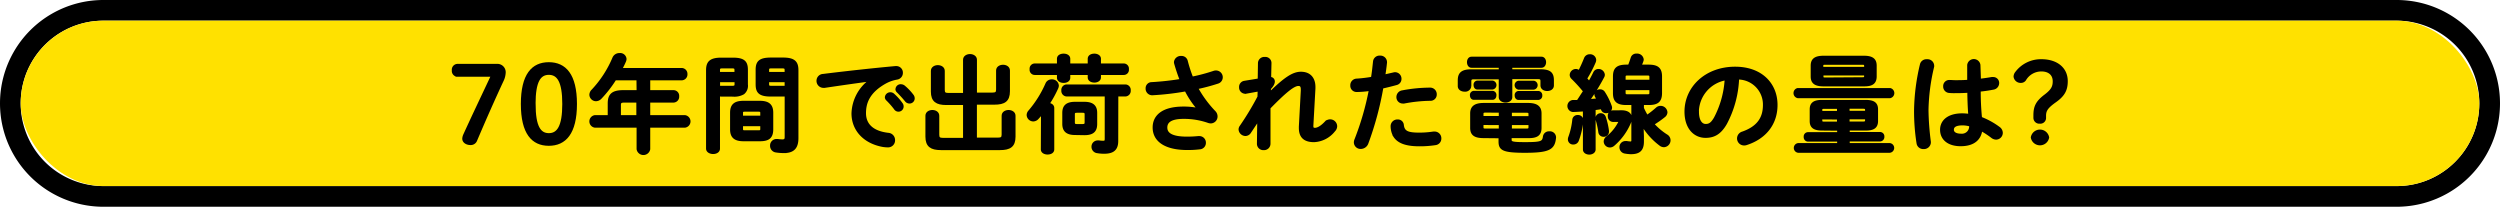 <svg xmlns="http://www.w3.org/2000/svg" width="604.59" height="50" viewBox="0 0 604.59 50"><defs><style>.cls-1{fill:#ffe100;}.cls-2{stroke:#000;stroke-miterlimit:10;stroke-width:0.5px;}</style></defs><g id="レイヤー_2" data-name="レイヤー 2"><g id="deisgn"><path d="M579.59,5a20,20,0,0,1,0,40H25A20,20,0,0,1,25,5H579.59m0-5H25a25,25,0,0,0,0,50H579.59a25,25,0,0,0,0-50Z"/><rect class="cls-1" x="5" y="5" width="594.59" height="40" rx="20"/><path class="cls-2" d="M120.11,15.7a1.77,1.77,0,0,1,1.94,1.77,5,5,0,0,1-.54,2.1c-2.21,4.76-4.18,9.22-6.36,14.34a1.38,1.38,0,0,1-1.37.92c-.91,0-1.74-.49-1.74-1.31a2.73,2.73,0,0,1,.28-1c2.13-4.68,4.39-9.39,6.65-14.21h-8.23a1.16,1.16,0,0,1-1.22-1.3,1.16,1.16,0,0,1,1.22-1.31Z"/><path class="cls-2" d="M139.28,25.15c0,7.09-2.62,9.86-6.56,9.86s-6.51-2.77-6.51-9.86,2.56-9.86,6.51-9.86S139.28,18.06,139.28,25.15Zm-10,0c0,5.5,1.29,7.3,3.45,7.3s3.5-1.8,3.5-7.3-1.32-7.3-3.5-7.3S129.27,19.64,129.27,25.15Z"/><path class="cls-2" d="M154.17,19.18h-5.39a28.64,28.64,0,0,1-3.53,4.54,1.62,1.62,0,0,1-1.12.51,1.37,1.37,0,0,1-1.35-1.31,1.56,1.56,0,0,1,.52-1.1A26.26,26.26,0,0,0,148.36,14a1.56,1.56,0,0,1,1.48-.92,1.29,1.29,0,0,1,1.43,1.18,1.51,1.51,0,0,1-.13.56c-.26.61-.57,1.23-.91,1.87h14.58A1.17,1.17,0,0,1,166,17.9a1.18,1.18,0,0,1-1.14,1.28H157v2.87h5.89A1.13,1.13,0,0,1,164,23.28a1.17,1.17,0,0,1-1.09,1.28H157v3.53h8.62a1.28,1.28,0,0,1,0,2.54H157v5.43a1.42,1.42,0,0,1-2.8,0V30.63h-10.3a1.28,1.28,0,0,1,0-2.54h3.32V25c0-2.05.86-2.95,3.51-2.95h3.47ZM151,24.56c-.88,0-1.09.21-1.09.85v2.68h4.23V24.56Z"/><path class="cls-2" d="M173.87,23.1V35.93c0,.72-.7,1.07-1.4,1.07S171,36.65,171,35.93V17c0-1.87.7-2.81,3.42-2.81h2.81c2.72,0,3.39.84,3.39,2.71v3.53a2.37,2.37,0,0,1-.83,2.15,4.36,4.36,0,0,1-2.56.54Zm4-6.17c0-.49-.18-.64-.83-.64H174.7c-.65,0-.83.15-.83.64v.72h4ZM177.06,21c.65,0,.83-.13.83-.64v-.74h-4V21Zm2.75,12.91c-2.13,0-3-.82-3-2.64v-4c0-1.82.83-2.64,3-2.64h3.94c2.13,0,3,.82,3,2.64v4c0,2.05-1,2.64-3,2.64Zm4.3-6.58c0-.44-.13-.57-.7-.57h-3.27c-.57,0-.7.13-.7.57v.89h4.67Zm-.7,4.43c.57,0,.7-.13.7-.57v-.92h-4.67v.92c0,.51.26.57.7.57Zm3-8.66c-2.72,0-3.42-.82-3.42-2.69V16.88c0-1.87.7-2.71,3.42-2.71h3c2.73,0,3.43.94,3.43,2.81V33.42c0,2.41-1.09,3.35-3.27,3.35a12,12,0,0,1-1.92-.15,1.35,1.35,0,0,1-1.17-1.38,1.32,1.32,0,0,1,1.35-1.38l.24,0a8.63,8.63,0,0,0,1.11.1c.6,0,.83-.18.83-.82V23.1ZM190,16.93c0-.49-.18-.64-.85-.64h-2.57c-.68,0-.83.15-.83.64v.72H190Zm0,2.69h-4.25v.74c0,.51.15.64.83.64H190Z"/><path class="cls-2" d="M210.42,19.44c-3.11.41-7.23,1-11,1.56a.83.83,0,0,1-.26,0,1.43,1.43,0,0,1-1.45-1.46,1.4,1.4,0,0,1,1.35-1.41c5.39-.67,12.09-1.41,17.48-1.9h.16a1.33,1.33,0,0,1,1.4,1.36A1.38,1.38,0,0,1,216.94,19a9.09,9.09,0,0,0-2.86,1c-4.05,2.28-4.9,4.94-4.9,7.37,0,2.85,2,4.59,5.63,5a1.5,1.5,0,0,1,1.4,1.51,1.44,1.44,0,0,1-1.53,1.51,7.77,7.77,0,0,1-1.17-.1c-4.72-.87-7.34-4.05-7.34-7.86a10.28,10.28,0,0,1,4.25-8Zm3.82,4.12a1.07,1.07,0,0,1,1.09-1,1.1,1.1,0,0,1,.72.28,13.1,13.1,0,0,1,2,2.23,1.06,1.06,0,0,1,.23.69,1,1,0,0,1-1,1,1,1,0,0,1-.85-.48,19.8,19.8,0,0,0-1.92-2.18A.86.86,0,0,1,214.24,23.56Zm2.57-2a1,1,0,0,1,1.09-.94,1.27,1.27,0,0,1,.77.3,12.86,12.86,0,0,1,2,2.1,1.2,1.2,0,0,1,.29.77,1,1,0,0,1-1,1,1.12,1.12,0,0,1-.91-.46c-.6-.74-1.32-1.51-1.92-2.12A.84.84,0,0,1,216.81,21.51Z"/><path class="cls-2" d="M240,22.64c.88,0,1.14-.23,1.14-1V17.06c0-.77.73-1.15,1.43-1.15s1.42.38,1.42,1.15v5c0,2.31-1.14,3-3.5,3H236v8.47h5.34c.88,0,1.14-.23,1.14-1V28c0-.77.73-1.15,1.43-1.15s1.43.38,1.43,1.15v5.05c0,2.3-1.15,3-3.51,3H227.55c-2.36,0-3.5-.74-3.5-3V28c0-.77.72-1.15,1.43-1.15s1.42.38,1.42,1.15v4.59c0,.76.26,1,1.14,1h5.11V25.15h-4.28c-2.36,0-3.5-.74-3.5-3v-5c0-.77.73-1.15,1.43-1.15s1.43.38,1.43,1.15v4.58c0,.77.25,1,1.14,1h3.78V14.45c0-.74.73-1.13,1.43-1.13s1.43.39,1.43,1.13v8.19Z"/><path class="cls-2" d="M252,27.38c-.31.41-.65.79-1,1.17a1.51,1.51,0,0,1-1.12.57,1.37,1.37,0,0,1-1.35-1.31,1.43,1.43,0,0,1,.39-.92,26.32,26.32,0,0,0,4.15-6.63,1.35,1.35,0,0,1,1.27-.82,1.4,1.4,0,0,1,1.48,1.25,1.61,1.61,0,0,1-.13.57,27,27,0,0,1-2.12,3.86c.62.06,1.14.41,1.14,1v10c0,.7-.68,1-1.38,1s-1.37-.35-1.37-1ZM271.76,15.6a1,1,0,0,1,1,1.13,1,1,0,0,1-1,1.15H266v.84c0,.67-.67,1-1.35,1s-1.35-.33-1.35-1v-.84h-4.72v.92c0,.67-.67,1-1.35,1s-1.37-.33-1.37-1v-.92h-5.61a1,1,0,0,1-1-1.15,1,1,0,0,1,1-1.13h5.61V14.22c0-.69.67-1,1.37-1s1.35.34,1.35,1V15.6h4.72V14.22c0-.69.68-1,1.35-1s1.35.34,1.35,1V15.6Zm-1.58,18.51c0,2-1,2.82-3.14,2.82a9.3,9.3,0,0,1-1.64-.13,1.3,1.3,0,0,1-1.19-1.31,1.25,1.25,0,0,1,1.27-1.28,1.09,1.09,0,0,1,.31,0,6.54,6.54,0,0,0,1,.08c.47,0,.62-.11.62-.75V23.08h-9.49a1.1,1.1,0,0,1-1-1.21,1.08,1.08,0,0,1,1-1.2H272.2a1.08,1.08,0,0,1,1,1.2,1.1,1.1,0,0,1-1,1.21h-2ZM260,32.4c-2,0-2.85-.8-2.85-2.44V27.3c0-1.64.83-2.43,2.85-2.43h2.23c2,0,2.86.79,2.86,2.43V30c0,1.9-1.09,2.44-2.86,2.44Zm1.77-2.15c.59,0,.78-.16.78-.65V27.66c0-.49-.19-.64-.78-.64h-1.3c-.6,0-.78.15-.78.64V29.6c0,.57.29.65.78.65Z"/><path class="cls-2" d="M289.74,26.33a21.93,21.93,0,0,1-3-4.48,65.23,65.23,0,0,1-8.09.94,1.34,1.34,0,0,1-1.35-1.4,1.22,1.22,0,0,1,1.25-1.28,68.56,68.56,0,0,0,7-.77,41.35,41.35,0,0,1-1.35-4,1.67,1.67,0,0,1-.05-.31,1.41,1.41,0,0,1,1.53-1.25,1.28,1.28,0,0,1,1.32,1,33.3,33.3,0,0,0,1.3,4,44.06,44.06,0,0,0,5.21-1.39,1.65,1.65,0,0,1,.55-.1,1.4,1.4,0,0,1,1.4,1.38A1.35,1.35,0,0,1,294.44,20a46.54,46.54,0,0,1-4.93,1.31,27.37,27.37,0,0,0,4.25,5.76,1.57,1.57,0,0,1,.44,1.08,1.43,1.43,0,0,1-1.42,1.45,2.07,2.07,0,0,1-.52-.1,17.86,17.86,0,0,0-6-1c-3.14,0-4.21.95-4.21,2.35s1.17,2.44,5,2.44a27.11,27.11,0,0,0,2.72-.13H290a1.33,1.33,0,0,1,1.38,1.38,1.31,1.31,0,0,1-1.28,1.33,23.08,23.08,0,0,1-3,.16c-5.29,0-8.1-2-8.1-5.2,0-2.77,2.16-4.81,7.19-4.81a16.72,16.72,0,0,1,3.48.33Z"/><path class="cls-2" d="M307.1,22.46c3.61-3.51,5.6-4.86,7.5-4.86,2.25,0,3.27,1.46,3.27,3.43v.36l-.5,9v.1c0,.54.21.67.65.67s1.3-.26,2.49-1.51a1.57,1.57,0,0,1,1.17-.54,1.45,1.45,0,0,1,1.45,1.41,1.56,1.56,0,0,1-.47,1.07,6.58,6.58,0,0,1-4.87,2.54c-2.21,0-3.43-.93-3.43-3.18V30.6l.47-8.7v-.26c0-.77-.23-1.1-.83-1.1-1.09,0-3,1.46-7,5.56l0,8.65a1.31,1.31,0,0,1-1.4,1.31,1.29,1.29,0,0,1-1.38-1.31L304.3,29l-2,3a1.34,1.34,0,0,1-1.09.64,1.44,1.44,0,0,1-1.43-1.34,1.26,1.26,0,0,1,.24-.71,69.09,69.09,0,0,0,4.33-7.17l.05-1.56-3.09.56a.61.61,0,0,1-.23,0,1.25,1.25,0,0,1-1.17-1.34,1.22,1.22,0,0,1,1-1.28l3.5-.58.06-4a1.28,1.28,0,0,1,1.4-1.2,1.23,1.23,0,0,1,1.37,1.2l-.08,3.64a.83.83,0,0,1,.89.82c0,.46-.19.92-.94,1.74Z"/><path class="cls-2" d="M328.09,22a1.26,1.26,0,0,1-1.29-1.34,1.34,1.34,0,0,1,1.32-1.4,33.5,33.5,0,0,0,3.68-.44c.24-1.41.34-2.53.5-3.94a1.32,1.32,0,0,1,1.42-1.18A1.35,1.35,0,0,1,335.18,15v.15c-.13,1.23-.26,2.15-.42,3.13l2.23-.51a1.76,1.76,0,0,1,.39-.06,1.32,1.32,0,0,1,1.3,1.36,1.27,1.27,0,0,1-1,1.26c-1.2.33-2.34.61-3.38.84a76.83,76.83,0,0,1-3.63,13.47,1.7,1.7,0,0,1-1.58,1.13,1.37,1.37,0,0,1-1.43-1.31,1.81,1.81,0,0,1,.16-.72,67.26,67.26,0,0,0,3.47-12A22.82,22.82,0,0,1,328.09,22ZM338,29.14a1.18,1.18,0,0,1,1.25,1.08c.18,1.64,1.11,2.1,3.94,2.1a22.23,22.23,0,0,0,3.47-.26,1.42,1.42,0,0,1,.29,0,1.38,1.38,0,0,1,1.37,1.43,1.34,1.34,0,0,1-1.19,1.36,24.52,24.52,0,0,1-3.89.28c-3.63,0-5.24-.92-6.07-2.23a4.91,4.91,0,0,1-.62-2.38A1.38,1.38,0,0,1,338,29.14Zm7.81-7.7a1.34,1.34,0,0,1,1.4,1.38,1.26,1.26,0,0,1-1.32,1.31,35.31,35.31,0,0,0-6.33.66,1.24,1.24,0,0,1-.31,0,1.28,1.28,0,0,1-1.3-1.33,1.38,1.38,0,0,1,1.19-1.36A36.37,36.37,0,0,1,345.76,21.44Z"/><path class="cls-2" d="M365.48,17h7c2.29,0,3.06.66,3.06,2.4v1.26c0,.74-.67,1.1-1.37,1.1s-1.38-.36-1.38-1.1v-1c0-.57-.15-.77-.85-.77h-6.46v4.61c0,.69-.7,1.05-1.38,1.05s-1.4-.36-1.4-1.05V18.93h-6.25c-.72,0-.88.2-.88.77v1.12a1.24,1.24,0,0,1-1.38,1.1c-.7,0-1.4-.38-1.4-1.1V19.44c0-1.74.81-2.43,3.09-2.43h6.82v-.87h-6.82c-.57,0-.86-.54-.86-1.1s.29-1.08.86-1.08h16.89c.59,0,.88.54.88,1.08s-.29,1.1-.88,1.1h-7.29Zm-9.05,6.89c-.47,0-.7-.41-.7-.85a.74.74,0,0,1,.7-.82h4.51a.74.74,0,0,1,.7.82c0,.44-.23.85-.7.85Zm2.36,9.26c-2.1,0-3-.61-3-2.22V27.43c0-1.56.93-2.28,3-2.28h10.76c2.08,0,3,.72,3,2.28v3.51c0,1.92-1.27,2.22-3,2.22h-4.23v.64c0,.64.31.82,3.53.82,4,0,4.35-.25,4.54-1.61a1.21,1.21,0,0,1,1.29-1,1.24,1.24,0,0,1,1.38,1.15v.13c-.26,2.69-1.43,3.41-7.29,3.41-5.37,0-6.12-.59-6.12-2.51v-1Zm-1.51-11.75c-.44,0-.67-.41-.67-.84a.73.73,0,0,1,.67-.82h3.66a.84.84,0,0,1,0,1.66Zm2,5.58c-.62,0-.77.16-.77.57v.76h4.2V27Zm-.77,3v.8c0,.41.15.56.77.56h3.43V30Zm6.87-1.64h4.51v-.76c0-.41-.15-.57-.78-.57h-3.73Zm0,3h3.73c.63,0,.78-.15.78-.56V30h-4.51Zm1.87-9.91a.84.84,0,0,1,0-1.66h3.65a.84.84,0,0,1,0,1.66Zm0,2.49c-.47,0-.7-.41-.7-.85a.74.74,0,0,1,.7-.82H372a.75.75,0,0,1,.73.82.76.76,0,0,1-.73.85Z"/><path class="cls-2" d="M383.05,26.69c-.91.07-1.79.12-2.65.15a1.21,1.21,0,0,1,0-2.41l1.14,0c.55-.8,1-1.56,1.56-2.36a36.68,36.68,0,0,0-2.88-3.17,1.09,1.09,0,0,1-.36-.8,1.26,1.26,0,0,1,1.24-1.17,1.19,1.19,0,0,1,.8.33c.52-1,1-2.08,1.41-3.1a1.19,1.19,0,0,1,1.16-.79,1.21,1.21,0,0,1,1.3,1.12,1.52,1.52,0,0,1-.08.44A28.61,28.61,0,0,1,383.57,19c.26.29.52.59.75.88.47-.8.88-1.59,1.22-2.28a1.11,1.11,0,0,1,1-.67,1.28,1.28,0,0,1,1.32,1.15,1.07,1.07,0,0,1-.16.54,50,50,0,0,1-3.45,5.61l2.1-.18c-.13-.28-.26-.51-.39-.74a1.19,1.19,0,0,1-.13-.46,1.07,1.07,0,0,1,1.09-1,1.1,1.1,0,0,1,1,.54,15.8,15.8,0,0,1,1.61,3.27,1.4,1.4,0,0,1,.08.41,1.12,1.12,0,0,1-1.19,1.05,1,1,0,0,1-1-.69,1.62,1.62,0,0,0-.11-.28c-.54.08-1.11.18-1.68.23v9.76c0,.64-.65,1-1.28,1s-1.29-.33-1.29-1Zm-1.48,1.38a1,1,0,0,1,1.09,1v.08a18.51,18.51,0,0,1-1.09,4.81,1.11,1.11,0,0,1-1.06.74,1,1,0,0,1-1.09-1,1.38,1.38,0,0,1,.07-.43,17.23,17.23,0,0,0,1-4.36A1,1,0,0,1,381.57,28.07Zm7.29,3.58v.18a1,1,0,0,1-1.07,1,1,1,0,0,1-1-.82,20.27,20.27,0,0,0-.7-3.2.77.77,0,0,1,0-.26,1,1,0,0,1,1.06-.92,1,1,0,0,1,.94.69A17.25,17.25,0,0,1,388.86,31.65Zm3.27-4.73c1.58,0,2.28.69,2.28,1.66a3,3,0,0,1-.29,1.2,14.66,14.66,0,0,1-3.89,5.28,1.39,1.39,0,0,1-.91.36,1.25,1.25,0,0,1-1.24-1.21,1.31,1.31,0,0,1,.54-1,10.77,10.77,0,0,0,2.94-3.56.56.56,0,0,0,.07-.23c0-.13-.13-.18-.36-.18h-1.19a1.05,1.05,0,0,1-1-1.15,1,1,0,0,1,1-1.15Zm1.19-1.77c-2.23,0-3-.77-3-2.64v-4c0-1.87.75-2.63,3-2.63h.62c.26-.62.47-1.26.68-1.9a1.13,1.13,0,0,1,1.19-.77,1.34,1.34,0,0,1,1.45,1.16,1.06,1.06,0,0,1-.07.38c-.13.38-.29.77-.45,1.13h1.95c2.23,0,3,.76,3,2.63v4c0,2.08-1,2.64-3,2.64h-1.38v1a16.09,16.09,0,0,0,1,1.9,22.18,22.18,0,0,0,2.36-1.85,1.34,1.34,0,0,1,.88-.35A1.41,1.41,0,0,1,403,27.15a1.29,1.29,0,0,1-.55,1A24.07,24.07,0,0,1,399.81,30a15.15,15.15,0,0,0,3.24,2.74,1.38,1.38,0,0,1,.7,1.18,1.43,1.43,0,0,1-1.35,1.43,1.48,1.48,0,0,1-.93-.35,16.49,16.49,0,0,1-4.26-4.74l.1,2.64v1.33c0,2-.85,2.81-2.9,2.81a8.91,8.91,0,0,1-1.43-.15,1.28,1.28,0,0,1-1.09-1.28,1.2,1.2,0,0,1,1.22-1.25,1.72,1.72,0,0,1,.31,0,6.7,6.7,0,0,0,.86.1c.31,0,.49-.12.49-.53V25.15Zm5.81-6.5c0-.49-.13-.64-.75-.64h-4.75c-.62,0-.75.15-.75.64v.89h6.25Zm-.75,4.4c.62,0,.75-.15.75-.64v-.87h-6.25v.87c0,.56.23.64.75.64Z"/><path class="cls-2" d="M407.62,27c0-5.83,4.9-10.62,12-10.62,6.33,0,10,3.92,10,9,0,4.63-2.77,8-7.24,9.45a1.59,1.59,0,0,1-.59.1,1.45,1.45,0,0,1-1.46-1.46,1.49,1.49,0,0,1,1.09-1.41c3.69-1.3,5.17-3.51,5.17-6.68a6.3,6.3,0,0,0-6.26-6.4,25.2,25.2,0,0,1-2.93,10.88c-1.42,2.48-2.95,3.23-4.95,3.23C409.82,33.09,407.62,31,407.62,27Zm3,0c0,2.36.94,3.23,1.87,3.23s1.5-.41,2.26-1.72a23,23,0,0,0,2.59-9.34A8.13,8.13,0,0,0,410.6,27Z"/><path class="cls-2" d="M434.76,23.49a1,1,0,0,1,0-1.95h22.33a1,1,0,0,1,0,1.95Zm5.86,7.83c-1.92,0-2.72-.61-2.72-2.05V26.46c0-1.44.8-2.05,2.72-2.05h10.53c2,0,2.78.61,2.78,2.05v2.81c0,1.77-1.25,2.05-2.78,2.05h-4.07v.85h7.57a.81.81,0,0,1,.81.89.83.83,0,0,1-.81.9h-7.57v.89H457a.93.93,0,0,1,0,1.85H434.89a.93.93,0,0,1,0-1.85h9.65V34h-7.29a.82.82,0,0,1-.8-.9.8.8,0,0,1,.8-.89h7.29v-.85ZM441,20.64c-2.1,0-2.86-.71-2.86-2.15V15.88c0-1.43.76-2.15,2.86-2.15h9.78c2.07,0,2.82.72,2.82,2.15v2.61c0,1.82-1.22,2.15-2.82,2.15Zm.15,5.43c-.57,0-.7.13-.7.51v.49h4.05v-1Zm-.7,2.56v.51c0,.44.21.52.7.52h3.35v-1Zm10.61-12.7c0-.41-.1-.51-.72-.51h-8.93c-.6,0-.72.1-.72.49v.51H451.1Zm-.72,3c.62,0,.72-.1.72-.46V18H440.73v.53c0,.39.2.46.72.46Zm-3.3,8.12h4.25v-.49c0-.38-.18-.51-.75-.51h-3.5Zm0,2.59h3.5c.57,0,.75-.13.75-.52v-.51h-4.25Z"/><path class="cls-2" d="M466,14.58a1.35,1.35,0,0,1,1.5,1.25,1,1,0,0,1,0,.28,48.31,48.31,0,0,0-1.37,10.58,66.79,66.79,0,0,0,.57,7.6c0,.08,0,.15,0,.23a1.42,1.42,0,0,1-1.51,1.28,1.37,1.37,0,0,1-1.45-1.15,49.56,49.56,0,0,1-.6-8,50.14,50.14,0,0,1,1.43-11.09A1.34,1.34,0,0,1,466,14.58Zm12.81,4.71c1-.11,2-.26,2.85-.41a1.42,1.42,0,0,1,.34,0,1.17,1.17,0,0,1,1.22,1.23A1.36,1.36,0,0,1,482,21.44c-1,.2-2.13.36-3.24.48a65.3,65.3,0,0,0,.31,6.58,18.46,18.46,0,0,1,4.33,2.38,1.56,1.56,0,0,1,.7,1.26,1.4,1.4,0,0,1-1.38,1.38,1.69,1.69,0,0,1-1-.38,19.84,19.84,0,0,0-2.57-1.69c-.28,2.12-1.76,3.66-5,3.66-2.91,0-4.72-1.43-4.72-3.74,0-2.12,1.74-3.71,5.11-3.71a12.91,12.91,0,0,1,1.71.13c-.15-1.87-.21-3.74-.23-5.61-1.12.08-2.21.1-3.22.1a13,13,0,0,1-1.43-.05,1.3,1.3,0,0,1-1.19-1.36,1.22,1.22,0,0,1,1.25-1.28c.46,0,.9.05,1.37.05,1,0,2.08,0,3.19-.1V15.73a1.36,1.36,0,0,1,2.7,0Zm-2.31,11.06a7.29,7.29,0,0,0-1.84-.28c-1.82,0-2.39.56-2.39,1.3s.7,1.21,2,1.21A2,2,0,0,0,476.45,30.35Z"/><path class="cls-2" d="M494.56,28.45a1.14,1.14,0,0,1-1.27,1.21A1.17,1.17,0,0,1,492,28.45v-.56c0-2,.49-3.23,2.59-4.81,1.66-1.26,2.08-2.08,2.08-3.41,0-1.71-1.19-2.64-3-2.64a4.55,4.55,0,0,0-3.94,2.26,1.21,1.21,0,0,1-1,.51,1.46,1.46,0,0,1-1.53-1.28,1.63,1.63,0,0,1,.36-.95,7.49,7.49,0,0,1,6.15-3c3.61,0,6.1,1.92,6.1,5.06,0,2.21-.76,3.51-2.91,5C495,26,494.56,26.76,494.56,28Zm.75,4.79a2,2,0,0,1-3.94,0,2,2,0,0,1,3.94,0Z"/></g></g></svg>